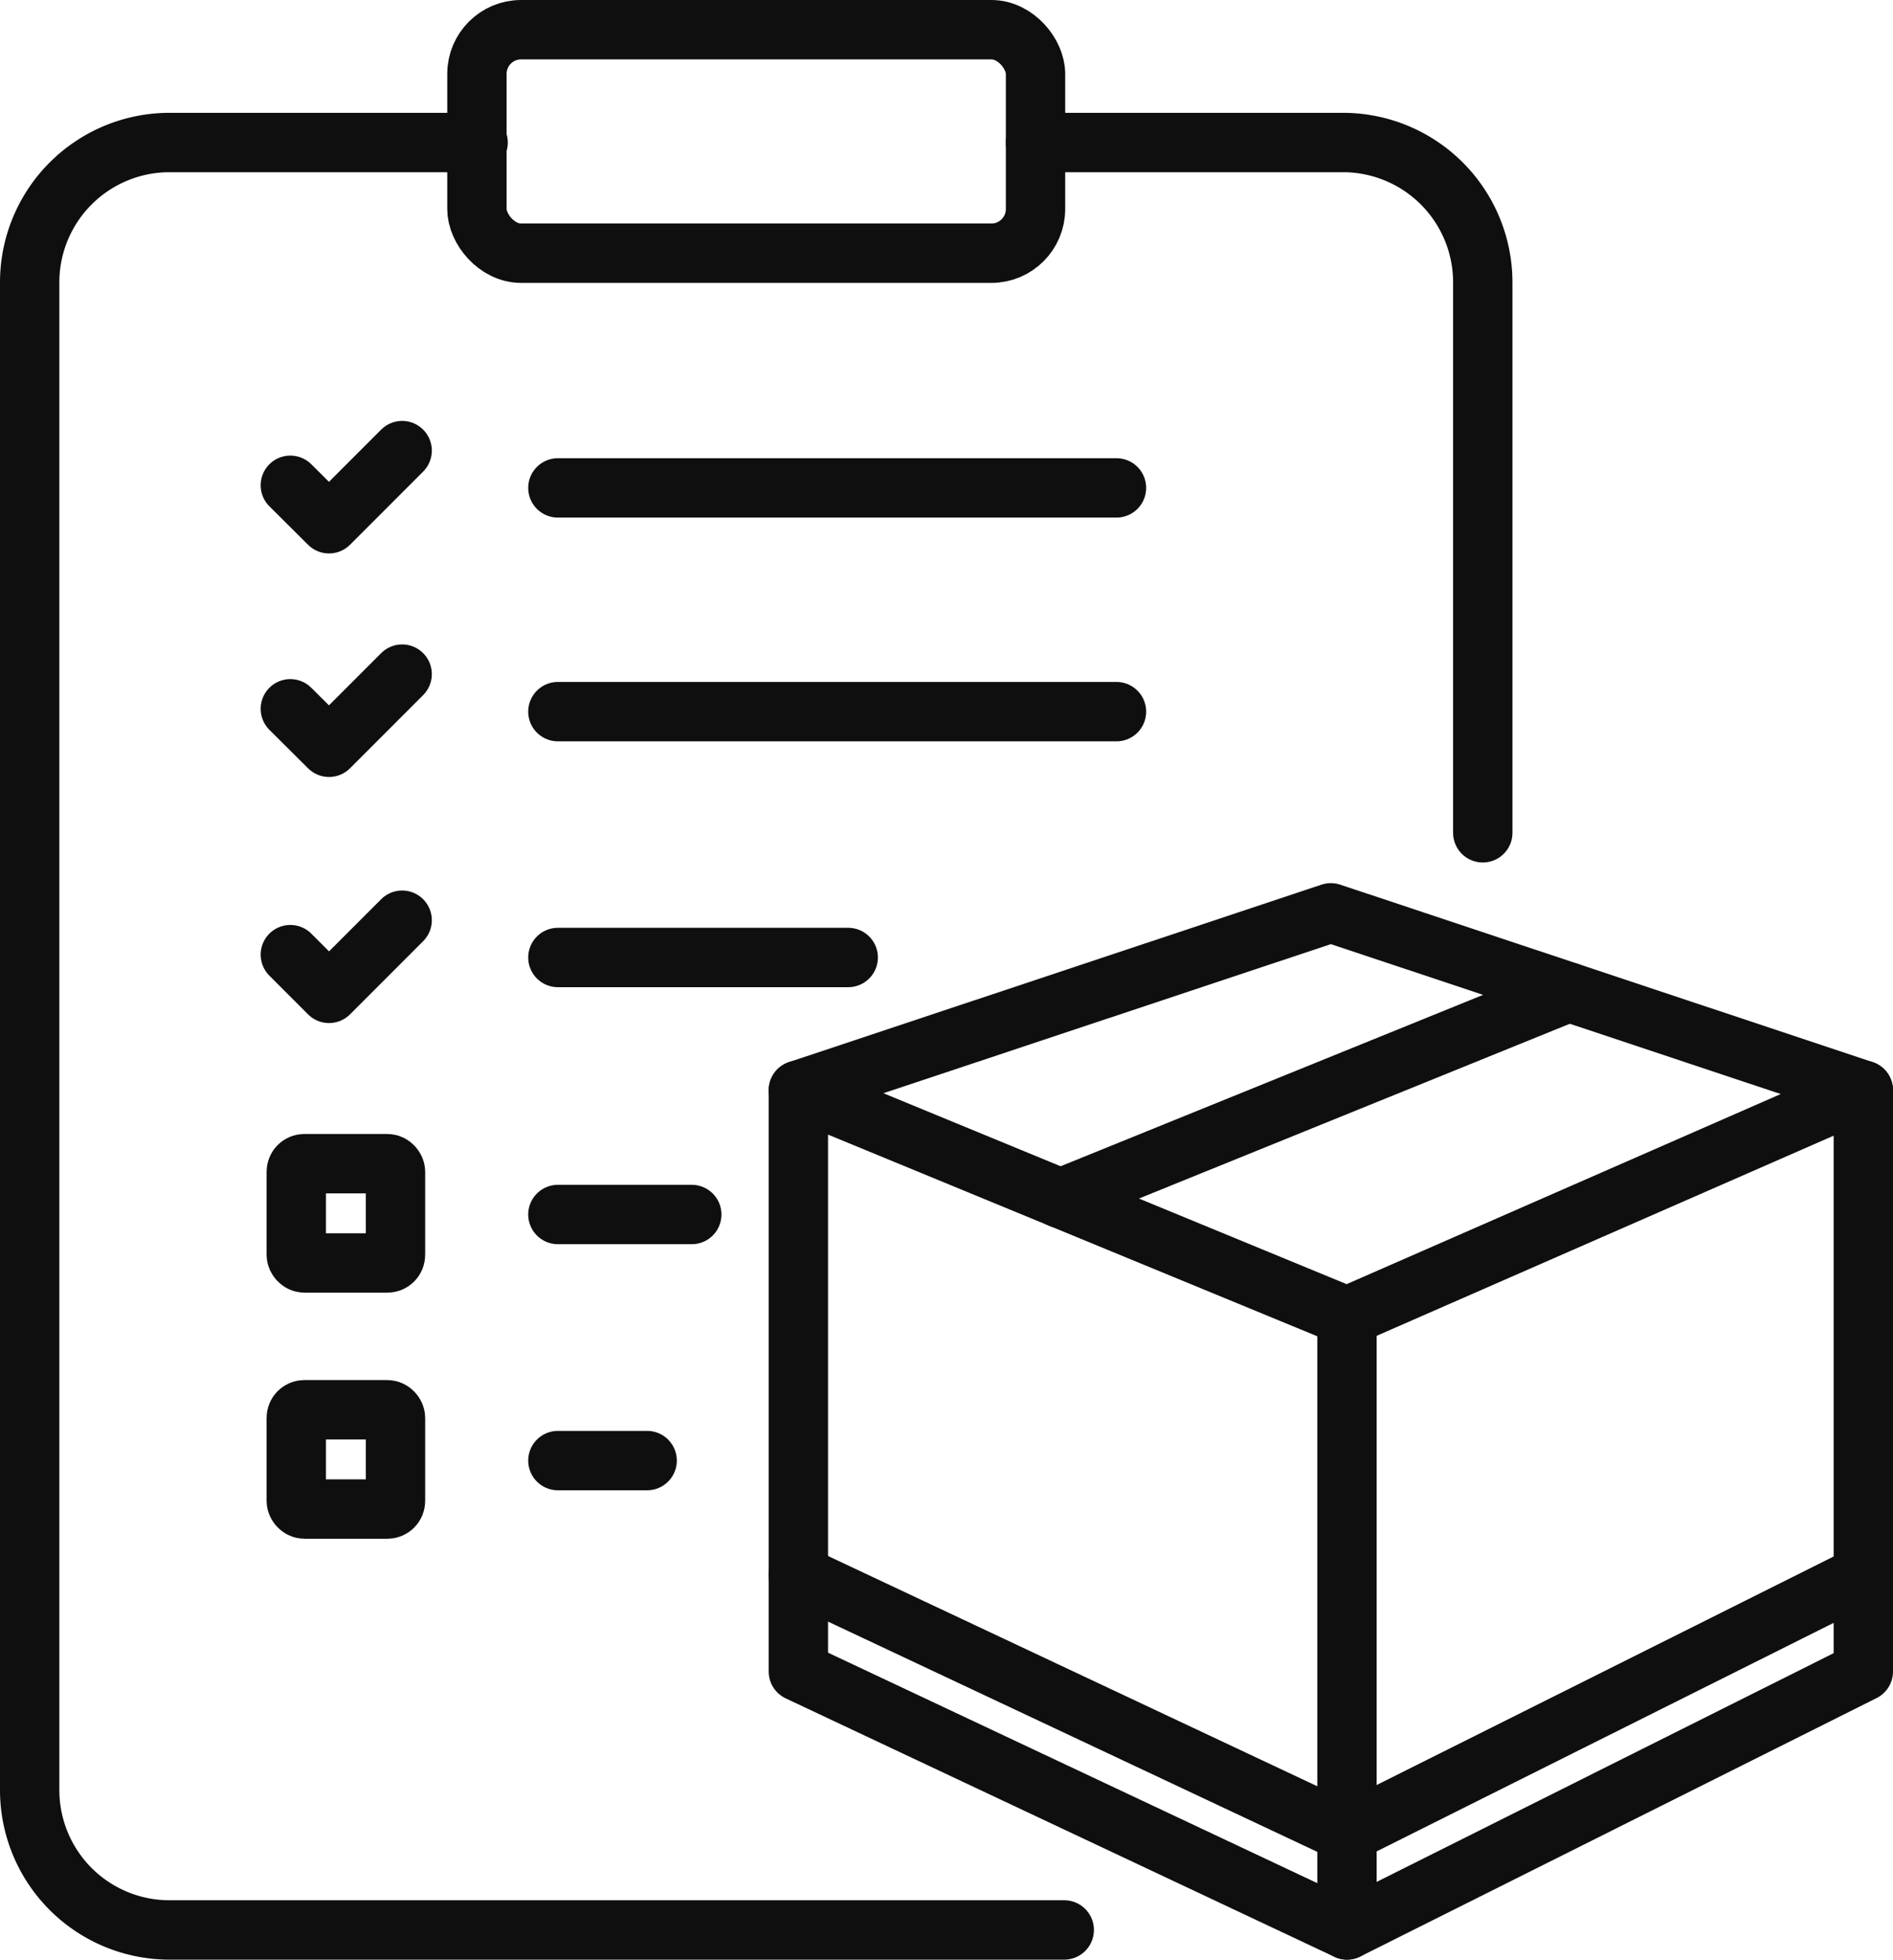 <svg xmlns="http://www.w3.org/2000/svg" viewBox="0 0 79.74 82.5"><defs><style>.cls-1{fill:none;stroke:#0f0f0f;stroke-linecap:round;stroke-linejoin:round;stroke-width:2.5px;}</style></defs><title>Ресурс 11</title><g id="Слой_2" data-name="Слой 2"><g id="Layer_2" data-name="Layer 2"><path class="cls-1" d="M43.62,6H56.57a5.89,5.89,0,0,1,5.89,5.89V35.06"/><path class="cls-1" d="M44.83,81.25H7.14a5.89,5.89,0,0,1-5.89-5.89V11.85A5.89,5.89,0,0,1,7.14,6h13"/><polyline class="cls-1" points="12.23 20.43 13.86 22.05 16.94 18.97"/><line class="cls-1" x1="23.5" y1="51.13" x2="29.14" y2="51.13"/><line class="cls-1" x1="23.5" y1="61.49" x2="27.26" y2="61.49"/><rect class="cls-1" x="20.09" y="1.25" width="23.53" height="9.41" rx="1.86" ry="1.86"/><polygon class="cls-1" points="56.74 55.42 78.49 45.9 78.49 70.37 56.74 81.25 33.63 70.37 33.63 45.9 56.74 55.42"/><polyline class="cls-1" points="33.63 45.9 56.06 38.43 78.49 45.9"/><line class="cls-1" x1="44.67" y1="50.45" x2="66.08" y2="41.77"/><line class="cls-1" x1="56.74" y1="55.42" x2="56.74" y2="81.25"/><polyline class="cls-1" points="78.49 66.3 56.74 77.17 33.63 66.3"/><polyline class="cls-1" points="12.23 29.84 13.86 31.46 16.94 28.38"/><polyline class="cls-1" points="12.23 40.19 13.86 41.82 16.94 38.74"/><rect class="cls-1" x="12.48" y="48.99" width="4.18" height="4.18" rx="0.34" ry="0.34"/><rect class="cls-1" x="12.48" y="59.35" width="4.18" height="4.18" rx="0.34" ry="0.34"/><line class="cls-1" x1="23.5" y1="40.31" x2="35.73" y2="40.31"/><line class="cls-1" x1="23.5" y1="29.96" x2="47.03" y2="29.96"/><line class="cls-1" x1="23.5" y1="20.54" x2="47.03" y2="20.54"/></g></g></svg>